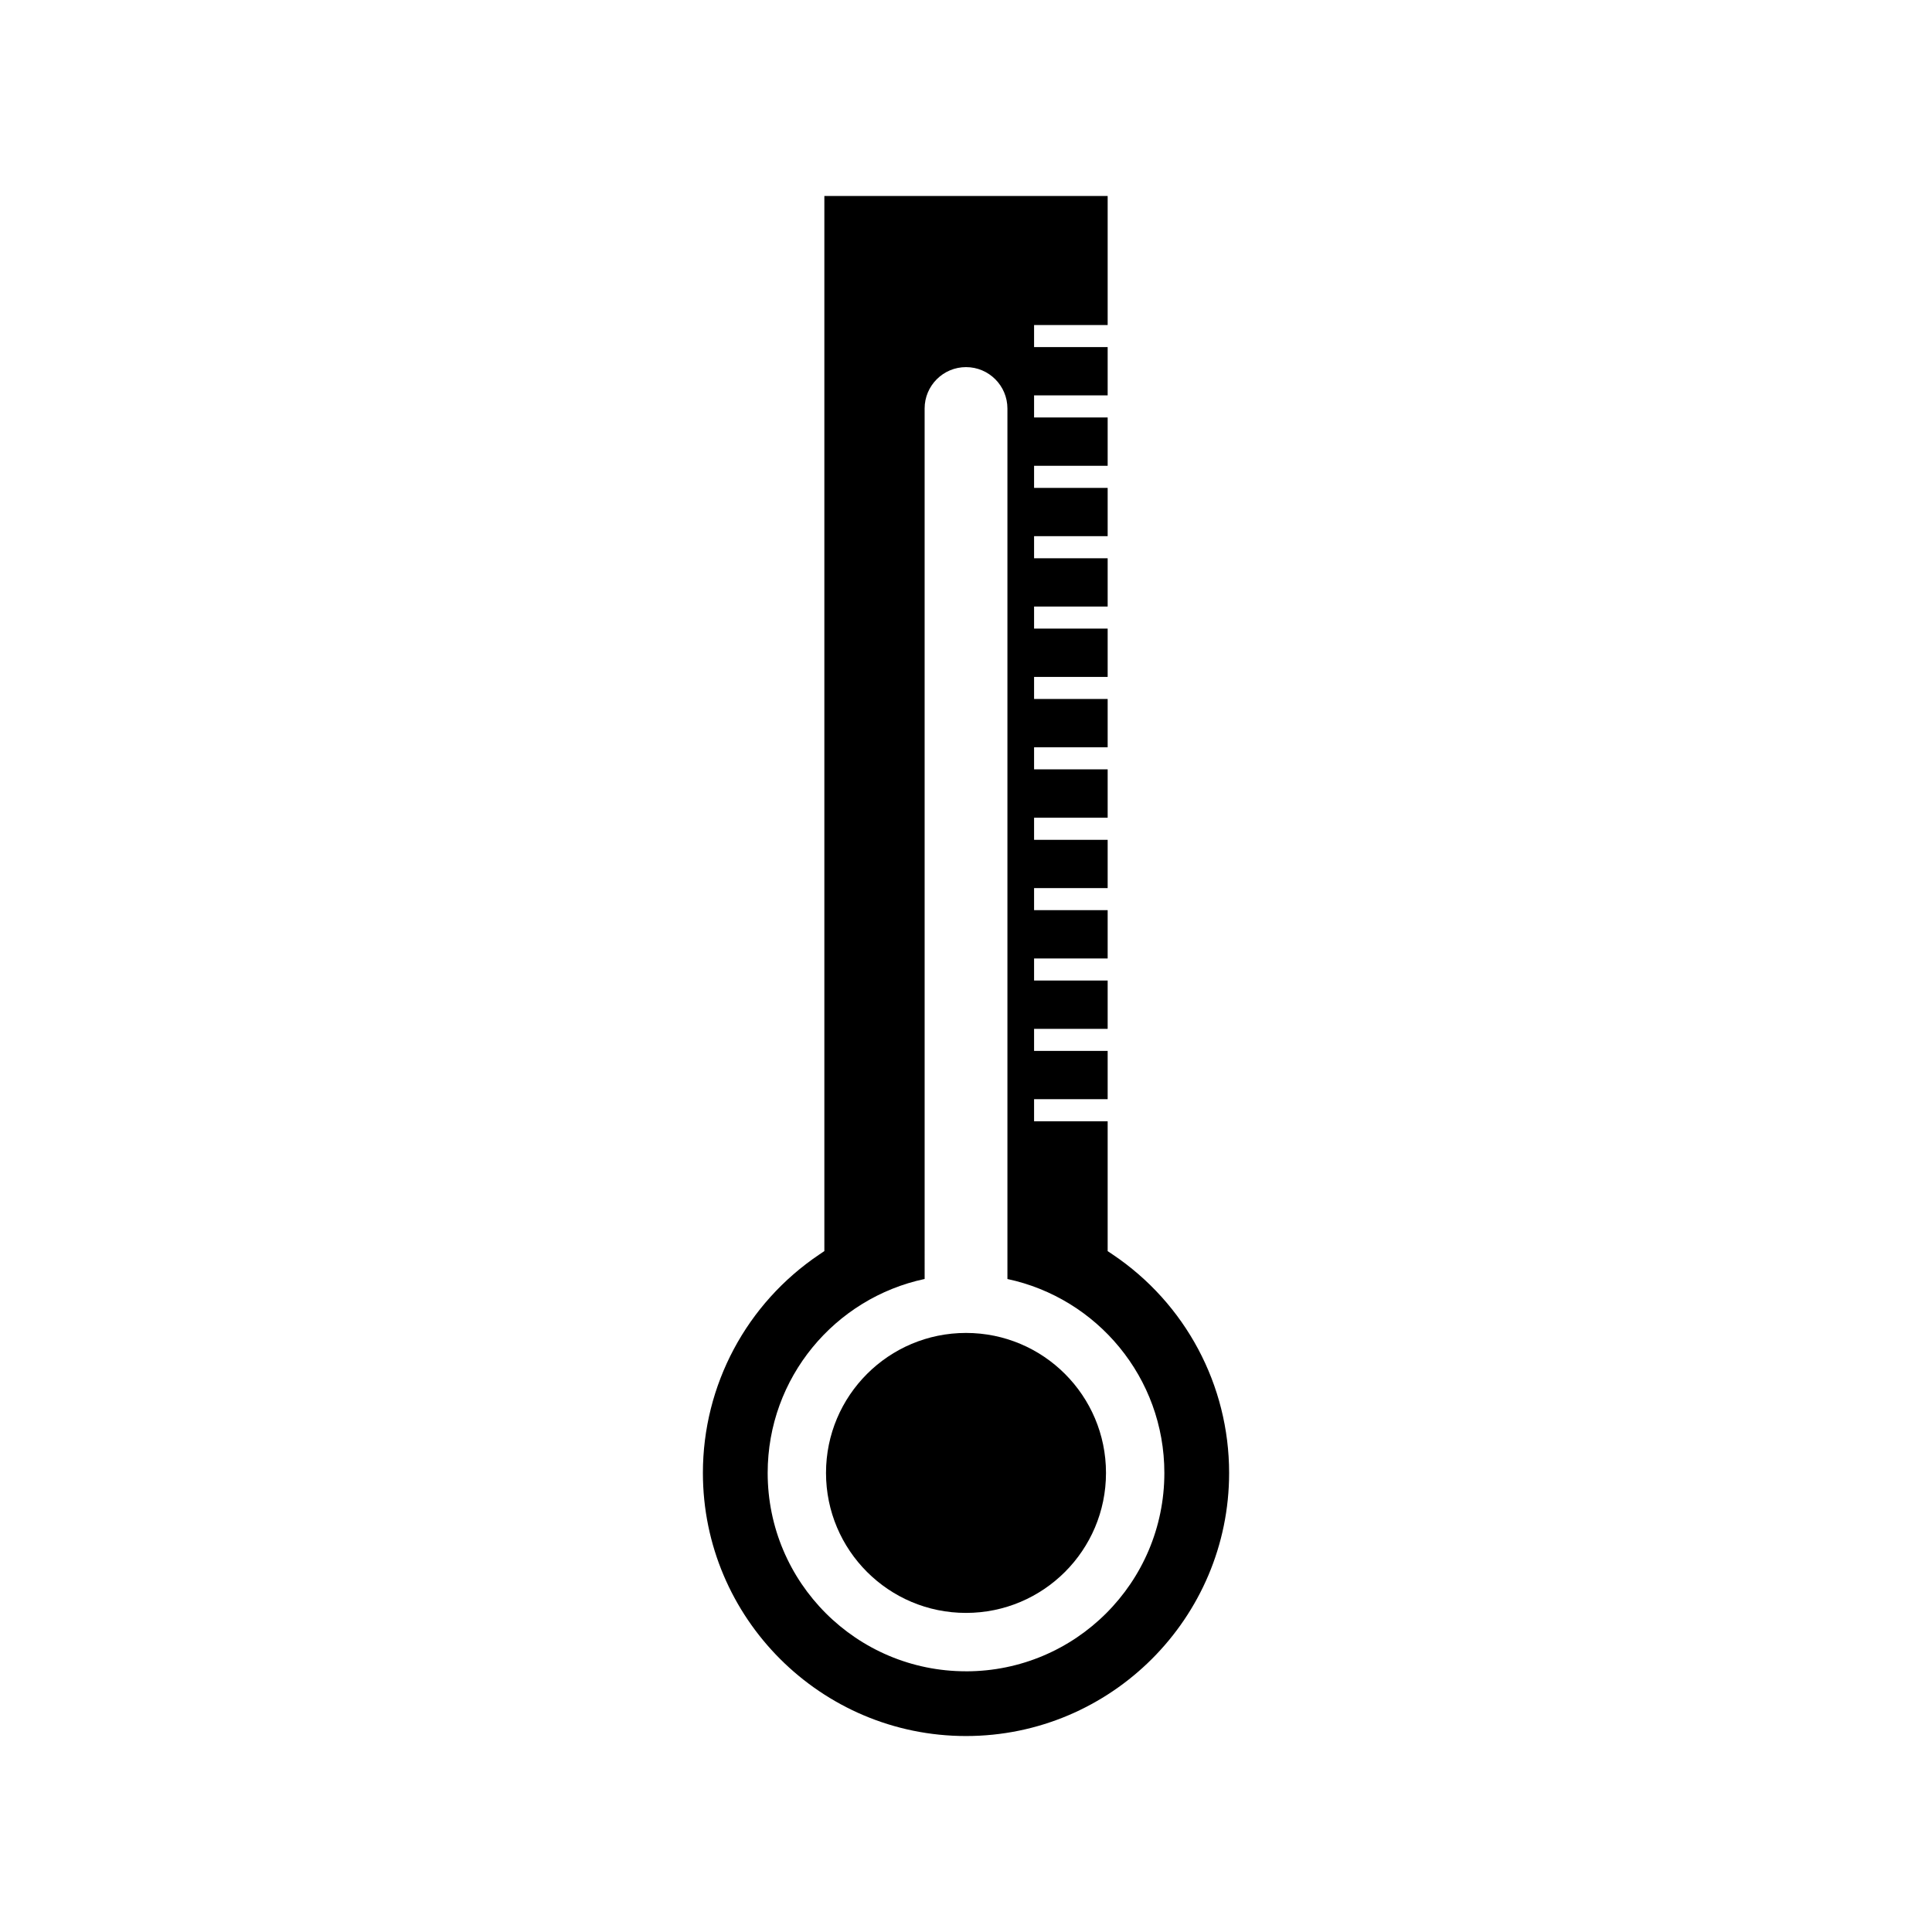 <?xml version="1.0" encoding="UTF-8"?>
<!-- Uploaded to: SVG Repo, www.svgrepo.com, Generator: SVG Repo Mixer Tools -->
<svg fill="#000000" width="800px" height="800px" version="1.1" viewBox="144 144 512 512" xmlns="http://www.w3.org/2000/svg">
 <g>
  <path d="m438.83 476.43-1.289-0.871v-34.41h-19.5v-5.852h19.5v-12.793h-19.5v-5.852h19.5v-12.801h-19.5v-5.848h19.5v-12.801h-19.5v-5.852h19.5v-12.793h-19.5v-5.852h19.5v-12.816h-19.5v-5.852h19.5v-12.801h-19.5v-5.848h19.5v-12.801h-19.5v-5.852h19.5v-12.793h-19.5v-5.852h19.5v-12.801h-19.5v-5.848h19.5v-12.812h-19.5v-5.852h19.5v-12.793h-19.5v-5.852h19.5v-34.203h-75.078v279.62l-1.297 0.875c-19.344 13-30.891 34.652-30.891 57.91 0 38.453 31.277 69.73 69.727 69.73 38.445 0 69.727-31.277 69.727-69.73-0.004-23.262-11.547-44.918-30.898-57.91zm-38.828 110.48c-29.027 0-52.562-23.539-52.562-52.57 0-25.258 17.828-46.344 41.598-51.398l-0.004-230.68c0-6.055 4.914-10.973 10.969-10.973s10.973 4.918 10.973 10.973v230.69c23.758 5.055 41.59 26.137 41.59 51.398 0 29.027-23.539 52.566-52.562 52.566z"/>
  <path d="m437.1 534.34c0 20.488-16.609 37.098-37.098 37.098-20.492 0-37.102-16.609-37.102-37.098 0-20.488 16.609-37.098 37.102-37.098 20.488 0 37.098 16.609 37.098 37.098"/>
 </g>
</svg>